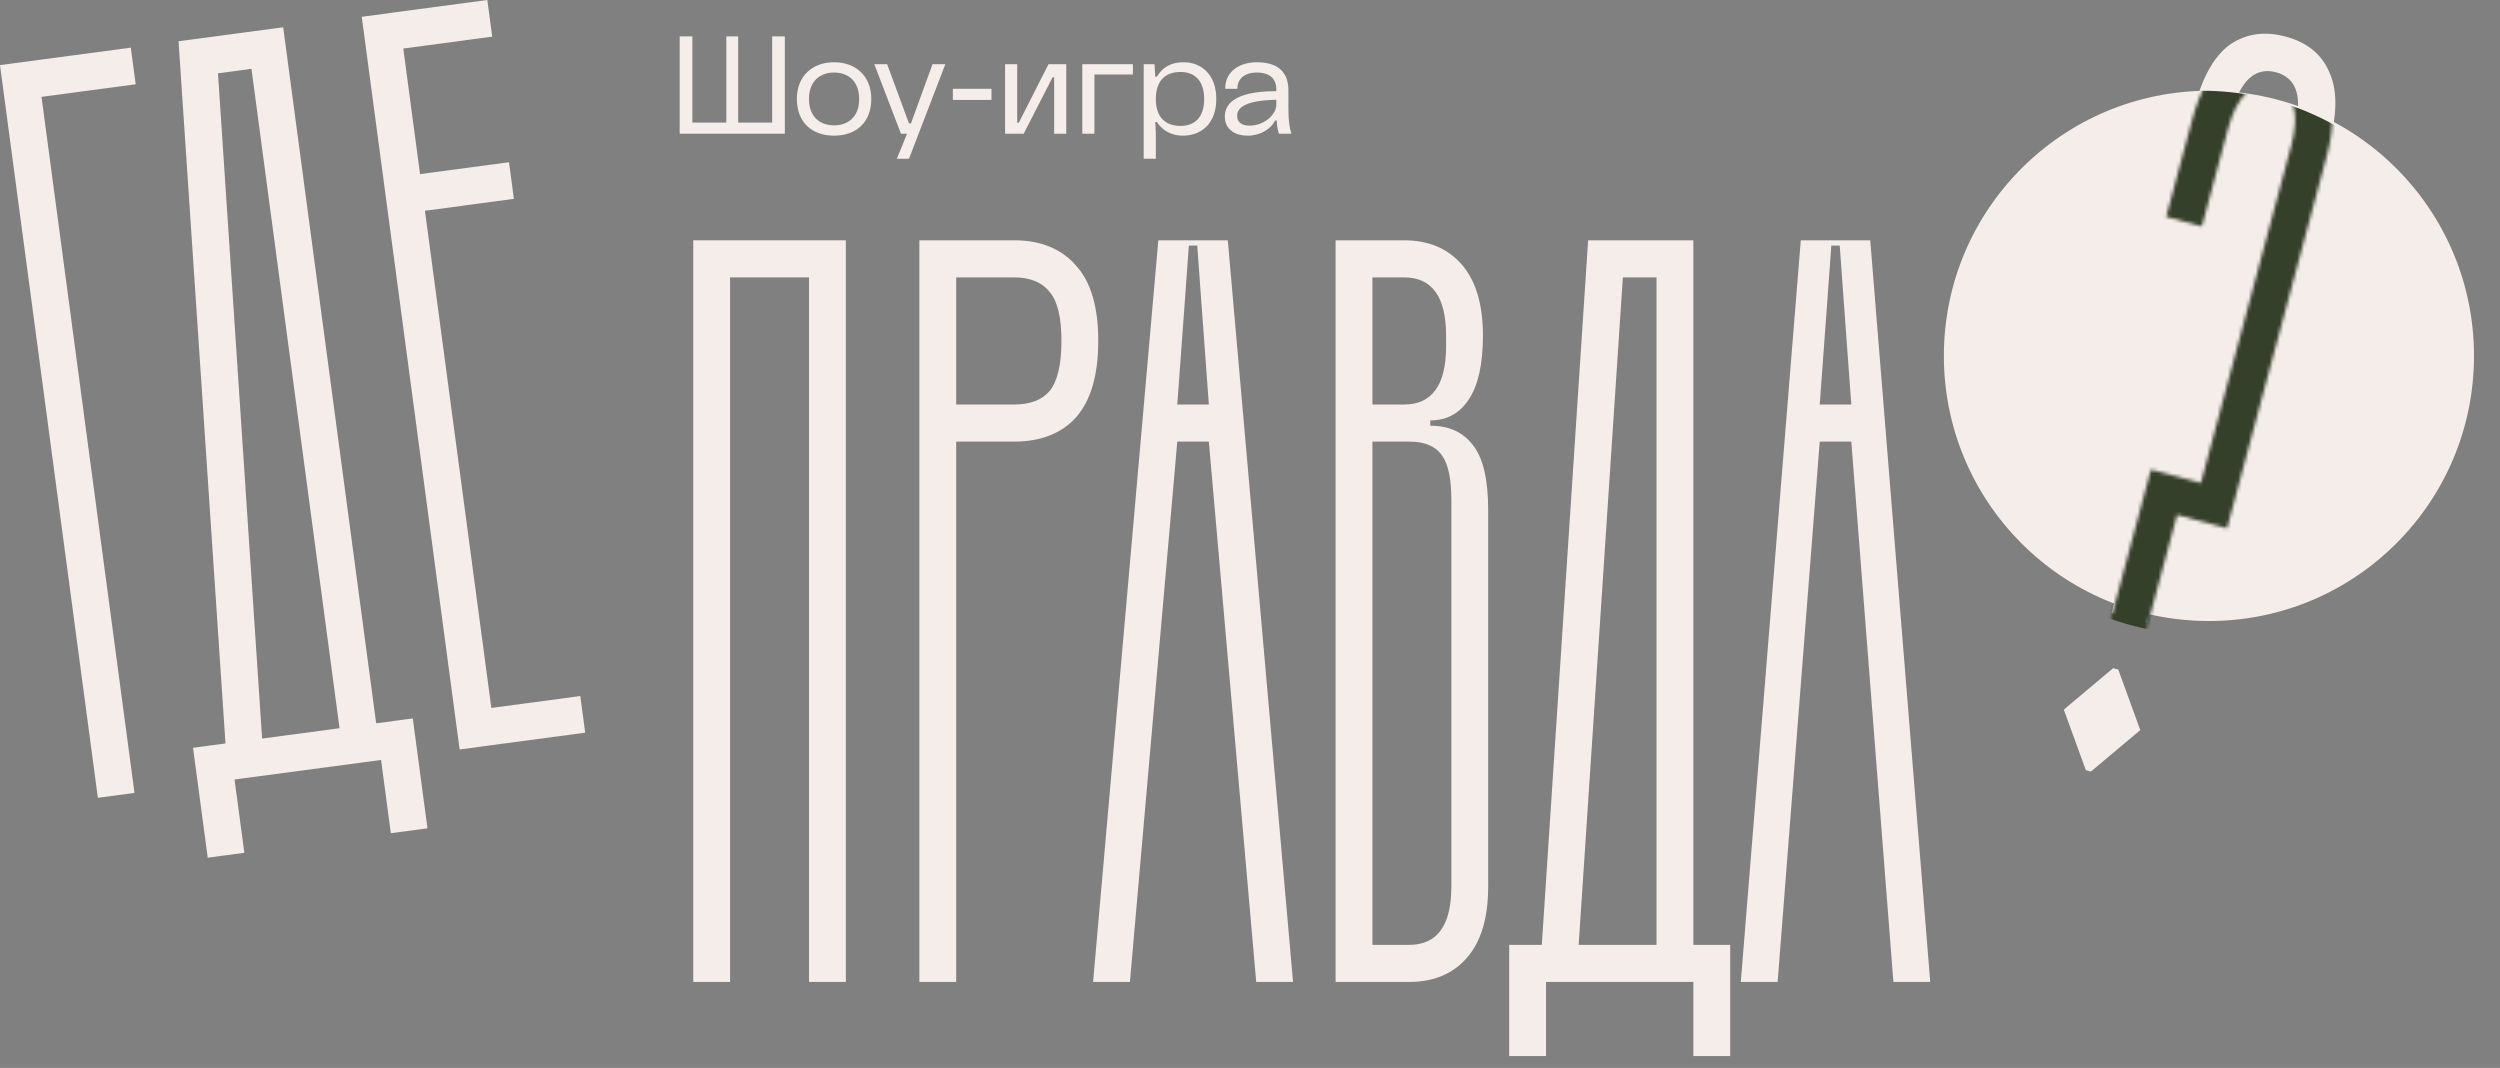 <?xml version="1.0" encoding="UTF-8"?> <svg xmlns="http://www.w3.org/2000/svg" width="721" height="308" viewBox="0 0 721 308" fill="none"><rect x="0" y="0" width="721" height="308" fill="#808080" stroke="none"/> <g clip-path="url(#clip0_231_48)"> <path d="M39.135 24.305L11.974 27.934L38.788 228.673L28.225 230.084L0 18.781L37.724 13.739L39.135 24.305Z" fill="#F4EDEA"></path> <path d="M119.048 207.193L123.282 238.888L112.719 240.301L109.897 219.17L67.646 224.816L70.469 245.947L59.906 247.358L55.672 215.663L65.028 214.412L51.493 11.899L81.672 7.866L108.486 208.604L119.048 207.193ZM75.591 213.001L97.923 210.016L72.521 19.843L62.864 21.133L75.591 213.001Z" fill="#F4EDEA"></path> <path d="M116.304 13.992L121.143 50.215L146.795 46.787L148.206 57.352L122.554 60.781L141.706 204.166L167.359 200.737L168.77 211.302L132.555 216.143L104.33 4.838L140.545 -0.001L141.957 10.564L116.304 13.992Z" fill="#F4EDEA"></path> <path d="M243.945 69.304V283.188H233.322V79.999H210.558V283.188H199.936V69.304H243.945Z" fill="#F4EDEA"></path> <path d="M292.46 69.304C300.149 69.304 306.117 71.749 310.367 76.638C314.616 81.322 316.74 88.553 316.74 98.331C316.74 108.109 314.616 115.442 310.367 120.331C306.117 125.015 300.149 127.359 292.46 127.359H275.766V283.188H265.144V69.304H292.46ZM292.46 116.664C297.113 116.664 300.553 115.34 302.779 112.692C305.004 109.84 306.117 105.053 306.117 98.331C306.117 91.609 305.004 86.924 302.779 84.276C300.553 81.424 297.113 79.999 292.46 79.999H275.766V116.664H292.46Z" fill="#F4EDEA"></path> <path d="M348.633 127.359H339.527L325.87 283.188H315.246L334.064 69.304H354.096L372.913 283.188H362.291L348.633 127.359ZM341.652 87.637L339.527 116.664H348.633L346.508 87.637L345.294 70.832H342.866L341.652 87.637Z" fill="#F4EDEA"></path> <path d="M412.501 122.775C417.964 122.775 422.112 124.71 424.945 128.581C427.778 132.247 429.194 138.46 429.194 147.219V255.689C429.194 264.651 427.17 271.475 423.123 276.16C419.077 280.845 413.512 283.188 406.43 283.188H385.185V69.304H404.913C411.995 69.304 417.559 71.647 421.606 76.332C425.653 81.016 427.676 87.841 427.676 96.803C427.676 105.155 426.26 111.368 423.427 115.442C420.797 119.312 417.154 121.247 412.501 121.247V122.775ZM417.054 96.803C417.054 85.6 413.006 79.999 404.913 79.999H395.807V116.664H404.913C413.006 116.664 417.054 111.062 417.054 99.859V96.803ZM418.571 144.163C418.571 138.053 417.66 133.775 415.839 131.33C414.018 128.682 410.882 127.359 406.43 127.359H395.807V272.494H406.43C414.524 272.494 418.571 266.892 418.571 255.689V144.163Z" fill="#F4EDEA"></path> <path d="M498.99 272.494V304.576H488.366V283.188H445.875V304.576H435.252V272.494H444.661L458.015 69.304H488.366V272.494H498.99ZM455.284 272.494H477.744V79.999H468.031L455.284 272.494Z" fill="#F4EDEA"></path> <path d="M533.917 127.359H524.811L512.671 283.188H502.048L519.348 69.304H539.38L556.68 283.188H546.057L533.917 127.359ZM526.936 87.637L524.811 116.664H533.917L531.792 87.637L530.578 70.832H528.15L526.936 87.637Z" fill="#F4EDEA"></path> <path d="M226.345 38.563V10.491H222.687V35.355H212.889V10.491H209.474V35.355H199.678V10.491H196.019V38.563H226.345Z" fill="#F4EDEA"></path> <path d="M240.547 17.95C234.368 17.95 229.815 21.88 229.815 28.497C229.815 35.475 234.368 39.124 240.547 39.124C246.727 39.124 251.279 35.475 251.279 28.497C251.279 21.88 246.727 17.95 240.547 17.95ZM240.547 20.917C244.409 20.917 247.783 23.203 247.783 28.577C247.783 33.871 244.409 36.157 240.547 36.157C236.685 36.157 233.312 33.871 233.312 28.577C233.312 23.203 236.685 20.917 240.547 20.917Z" fill="#F4EDEA"></path> <path d="M252.151 18.511L259.835 38.563H261.583L258.655 45.781H262.151L272.64 18.511H268.941L262.721 35.595H262.151L255.851 18.511H252.151Z" fill="#F4EDEA"></path> <path d="M274.806 28.818H285.944V25.609H274.806V28.818Z" fill="#F4EDEA"></path> <path d="M303.567 22.281H304.014V38.563H307.51V18.511H302.388L293.81 35.395H293.363V18.511H289.867V38.563H295.233L303.567 22.281Z" fill="#F4EDEA"></path> <path d="M326.733 18.511H312.139V38.563H315.635V21.479H326.733V18.511Z" fill="#F4EDEA"></path> <path d="M333.178 35.194H333.665C335.454 38.041 338.381 39.124 341.064 39.124C346.674 39.124 350.78 35.475 350.78 28.497C350.78 21.8 346.755 17.95 341.308 17.95C338.259 17.95 335.454 19.032 333.665 22.12H333.178L332.974 18.511H329.844V45.781H333.34V38.162L333.178 35.194ZM340.454 36.317C336.632 36.317 333.34 34.312 333.34 28.577C333.34 22.722 336.632 20.757 340.454 20.757C344.397 20.757 347.284 23.083 347.284 28.577C347.284 33.991 344.397 36.317 340.454 36.317Z" fill="#F4EDEA"></path> <path d="M368.081 26.291C355.276 26.291 353.243 30.542 353.243 33.59C353.243 37.4 356.252 39.124 359.87 39.124C363.528 39.124 366.537 37.199 367.756 34.753H368.203C368.244 35.876 368.447 37.52 368.854 38.563H372.431C371.984 36.959 371.578 35.314 371.578 31.344V26.091C371.578 21.318 369.138 17.95 362.39 17.95C357.837 17.95 353.366 20.356 353.366 25.449V25.609H356.862V25.489C356.862 22.922 358.731 20.917 362.512 20.917C366.577 20.917 368.081 23.163 368.081 25.569V26.291ZM360.358 36.237C358.284 36.237 356.78 35.355 356.78 33.43C356.78 31.063 359.138 28.938 368.081 28.778V30.422C367.919 33.189 364.504 36.237 360.358 36.237Z" fill="#F4EDEA"></path> <path d="M659.175 10.55C665.253 12.179 669.406 15.499 671.636 20.511C674.063 25.575 674.146 32.324 671.887 40.757L643.123 148.128L628.712 144.266L619.256 179.566L608.963 176.807L621.177 131.211L635.588 135.074L661.593 37.998C664.22 28.192 662.494 22.475 656.416 20.846C650.339 19.217 645.986 23.305 643.359 33.111L635.873 61.057L625.579 58.298L633.065 30.352C635.325 21.919 638.673 16.09 643.108 12.865C647.741 9.693 653.096 8.921 659.175 10.55ZM610.905 193.092L617.258 210.559L603.024 222.509L601.554 222.114L595.2 204.648L609.434 192.698L610.905 193.092Z" fill="#F4EDEA"></path> <path d="M713.502 102.639C713.502 144.868 679.277 179.102 637.057 179.102C594.837 179.102 560.611 144.868 560.611 102.639C560.611 60.409 594.837 26.175 637.057 26.175C679.277 26.175 713.502 60.409 713.502 102.639Z" fill="#F4EDEA"></path> <mask id="mask0_231_48" style="mask-type:alpha" maskUnits="userSpaceOnUse" x="594" y="13" width="79" height="214"> <path d="M658.324 14.776C664.402 16.405 668.556 19.725 670.786 24.737C673.212 29.801 673.295 36.55 671.036 44.982L642.273 152.354L627.862 148.491L618.405 183.792L608.112 181.032L620.327 135.436L634.738 139.299L660.742 42.224C663.37 32.418 661.644 26.701 655.565 25.072C649.488 23.443 645.136 27.531 642.509 37.337L635.022 65.283L624.729 62.524L632.215 34.578C634.474 26.145 637.822 20.316 642.259 17.091C646.891 13.918 652.246 13.147 658.324 14.776ZM610.054 197.317L616.408 214.785L602.174 226.734L600.703 226.34L594.35 208.873L608.583 196.924L610.054 197.317Z" fill="white"></path> </mask> <g mask="url(#mask0_231_48)"> <path d="M713.491 104.592C713.491 147.905 678.388 183.016 635.086 183.016C591.784 183.016 556.681 147.905 556.681 104.592C556.681 61.28 591.784 26.168 635.086 26.168C678.388 26.168 713.491 61.28 713.491 104.592Z" fill="#35402A"></path> </g> </g> <defs> <clipPath id="clip0_231_48"> <rect width="721" height="308" fill="white"></rect> </clipPath> </defs> </svg> 